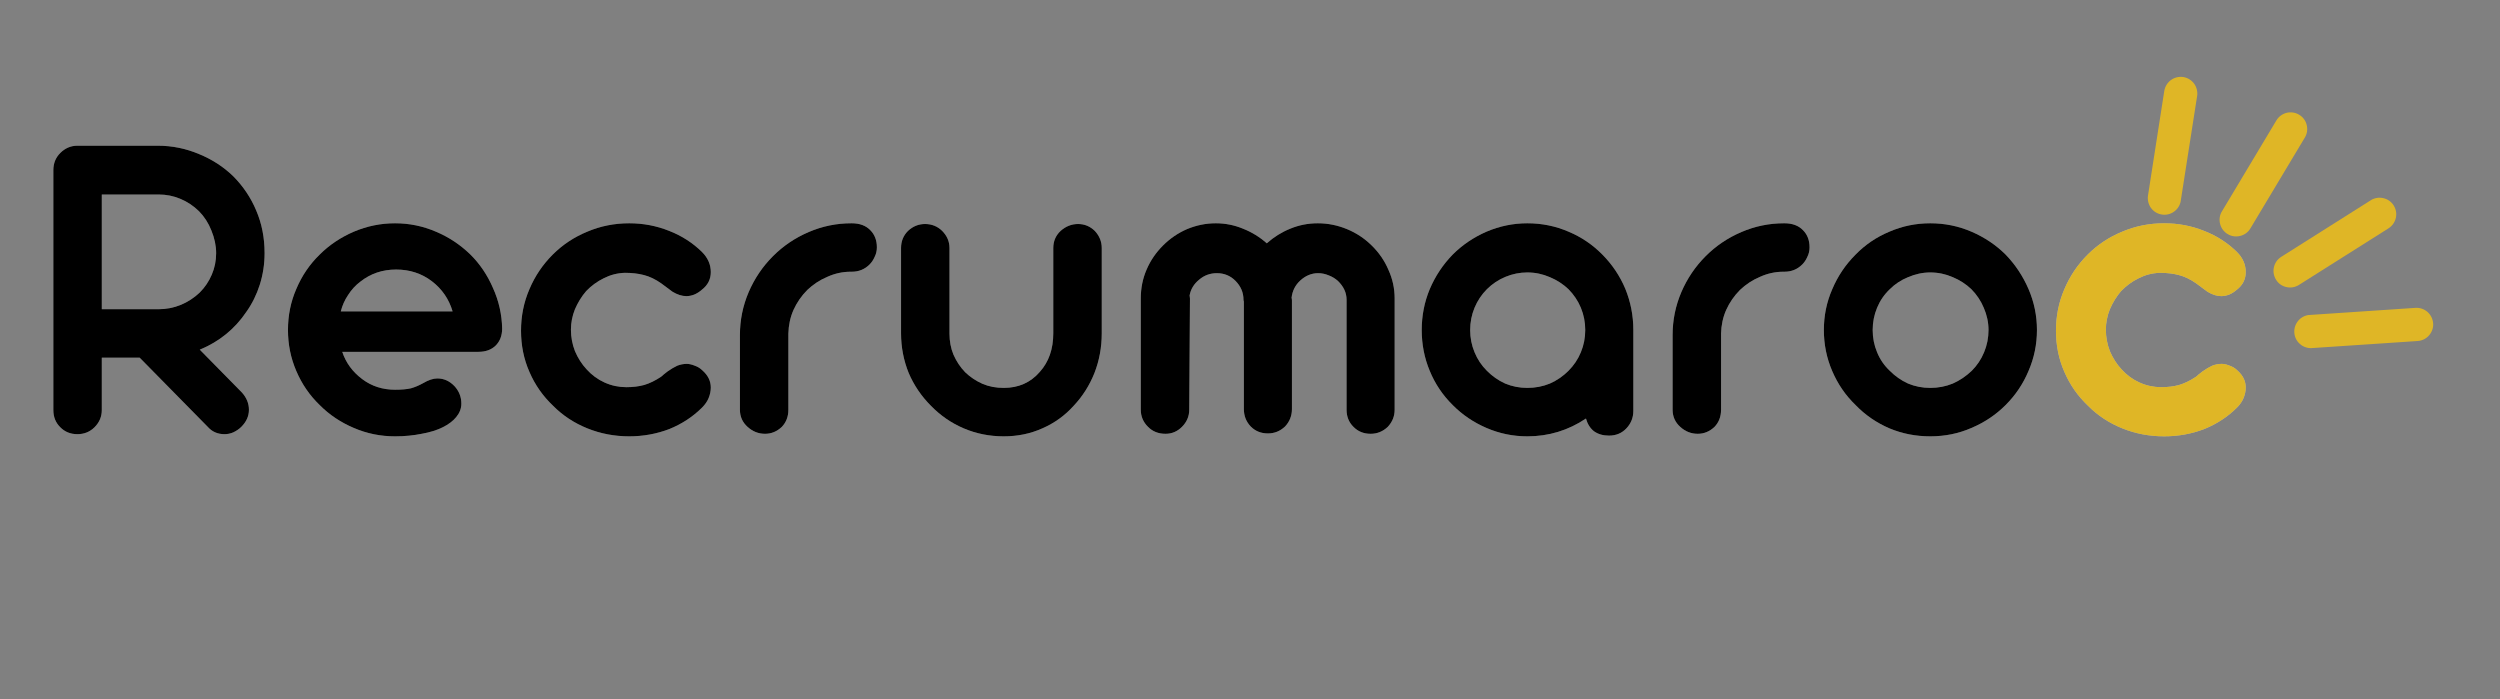 <svg xmlns="http://www.w3.org/2000/svg" xmlns:xlink="http://www.w3.org/1999/xlink" width="143" zoomAndPan="magnify" viewBox="0 0 107.25 30" height="40" preserveAspectRatio="xMidYMid meet" version="1.0"><rect x="0" y="0" width="107.25" height="30" fill="#808080" stroke="none"/><defs><g/><clipPath id="41c2f65d23"><path d="M 92 3 L 95 3 L 95 10 L 92 10 Z M 92 3 " clip-rule="nonzero"/></clipPath><clipPath id="59facee242"><path d="M 94.367 3.414 L 93.445 9.316 L 92.039 9.098 L 92.957 3.195 Z M 94.367 3.414 " clip-rule="nonzero"/></clipPath><clipPath id="4b584c40a6"><path d="M 94.258 4.121 L 93.559 8.609 C 93.527 8.797 93.426 8.965 93.273 9.074 C 93.121 9.188 92.93 9.234 92.742 9.203 C 92.555 9.176 92.391 9.074 92.277 8.922 C 92.168 8.766 92.121 8.578 92.148 8.391 L 92.848 3.898 C 92.879 3.715 92.98 3.547 93.133 3.434 C 93.285 3.324 93.477 3.277 93.664 3.305 C 93.852 3.336 94.016 3.438 94.129 3.59 C 94.238 3.742 94.285 3.934 94.258 4.121 Z M 94.258 4.121 " clip-rule="nonzero"/></clipPath><clipPath id="b911df8a84"><path d="M 95 4 L 99 4 L 99 11 L 95 11 Z M 95 4 " clip-rule="nonzero"/></clipPath><clipPath id="f224d320d6"><path d="M 99.246 5.289 L 96.176 10.414 L 94.953 9.68 L 98.023 4.555 Z M 99.246 5.289 " clip-rule="nonzero"/></clipPath><clipPath id="3ac45f184d"><path d="M 98.879 5.898 L 96.543 9.797 C 96.445 9.961 96.289 10.078 96.105 10.121 C 95.922 10.168 95.73 10.141 95.566 10.043 C 95.402 9.945 95.289 9.789 95.242 9.605 C 95.195 9.422 95.223 9.227 95.32 9.066 L 97.656 5.168 C 97.754 5.004 97.91 4.887 98.094 4.84 C 98.277 4.797 98.473 4.824 98.633 4.922 C 98.797 5.02 98.914 5.176 98.957 5.359 C 99.004 5.543 98.977 5.738 98.879 5.898 Z M 98.879 5.898 " clip-rule="nonzero"/></clipPath><clipPath id="3fdc5246f1"><path d="M 97 8 L 103 8 L 103 13 L 97 13 Z M 97 8 " clip-rule="nonzero"/></clipPath><clipPath id="0c8656b1d8"><path d="M 103.07 9.414 L 98.02 12.609 L 97.258 11.402 L 102.309 8.211 Z M 103.07 9.414 " clip-rule="nonzero"/></clipPath><clipPath id="c4df31a547"><path d="M 102.465 9.797 L 98.625 12.223 C 98.465 12.324 98.273 12.359 98.09 12.316 C 97.902 12.277 97.742 12.164 97.645 12.004 C 97.543 11.844 97.508 11.648 97.551 11.465 C 97.59 11.281 97.703 11.121 97.863 11.02 L 101.703 8.59 C 101.863 8.492 102.059 8.457 102.242 8.5 C 102.426 8.539 102.586 8.652 102.688 8.812 C 102.789 8.973 102.824 9.164 102.781 9.352 C 102.738 9.535 102.625 9.695 102.465 9.797 Z M 102.465 9.797 " clip-rule="nonzero"/></clipPath><clipPath id="1e7fe0b312"><path d="M 98 13 L 105 13 L 105 15 L 98 15 Z M 98 13 " clip-rule="nonzero"/></clipPath><clipPath id="b71bdcd77a"><path d="M 104.43 14.582 L 98.469 14.98 L 98.375 13.559 L 104.332 13.16 Z M 104.43 14.582 " clip-rule="nonzero"/></clipPath><clipPath id="9495086ccd"><path d="M 103.719 14.629 L 99.184 14.934 C 98.996 14.945 98.809 14.883 98.668 14.758 C 98.523 14.633 98.438 14.457 98.426 14.27 C 98.414 14.078 98.477 13.895 98.602 13.75 C 98.723 13.609 98.898 13.523 99.09 13.508 L 103.621 13.207 C 103.812 13.195 103.996 13.258 104.141 13.383 C 104.281 13.508 104.367 13.684 104.383 13.871 C 104.395 14.059 104.332 14.246 104.207 14.387 C 104.082 14.531 103.906 14.617 103.719 14.629 Z M 103.719 14.629 " clip-rule="nonzero"/></clipPath></defs><g fill="#ffffff" fill-opacity="0.4"><g transform="translate(1.117, 18.61)"><g><path d="M 2.203 0.016 C 1.91 0.016 1.664 -0.082 1.469 -0.281 C 1.27 -0.477 1.172 -0.723 1.172 -1.016 L 1.172 -11.312 C 1.172 -11.602 1.27 -11.848 1.469 -12.047 C 1.676 -12.254 1.922 -12.359 2.203 -12.359 L 5.656 -12.359 C 6.27 -12.359 6.859 -12.238 7.422 -12 C 7.984 -11.77 8.473 -11.453 8.891 -11.047 C 9.316 -10.617 9.645 -10.129 9.875 -9.578 C 10.113 -9.023 10.234 -8.414 10.234 -7.75 C 10.234 -7.281 10.164 -6.832 10.031 -6.406 C 9.895 -5.977 9.703 -5.586 9.453 -5.234 C 8.953 -4.492 8.285 -3.953 7.453 -3.609 L 9.266 -1.766 C 9.461 -1.547 9.562 -1.301 9.562 -1.031 C 9.562 -0.758 9.453 -0.516 9.234 -0.297 C 9.141 -0.203 9.023 -0.125 8.891 -0.062 C 8.766 -0.008 8.641 0.016 8.516 0.016 C 8.223 0.016 7.984 -0.086 7.797 -0.297 L 4.875 -3.266 L 3.25 -3.266 L 3.25 -1.016 C 3.25 -0.734 3.145 -0.488 2.938 -0.281 C 2.738 -0.082 2.492 0.016 2.203 0.016 Z M 3.25 -5.344 L 5.672 -5.344 C 6.016 -5.344 6.336 -5.406 6.641 -5.531 C 6.941 -5.656 7.211 -5.832 7.453 -6.062 C 7.672 -6.281 7.844 -6.535 7.969 -6.828 C 8.094 -7.117 8.156 -7.426 8.156 -7.75 C 8.156 -8.07 8.086 -8.395 7.953 -8.719 C 7.828 -9.039 7.648 -9.316 7.422 -9.547 C 7.191 -9.773 6.926 -9.953 6.625 -10.078 C 6.332 -10.203 6.02 -10.266 5.688 -10.266 L 3.25 -10.266 Z M 3.25 -5.344 "/></g></g></g><g fill="#ffffff" fill-opacity="0.4"><g transform="translate(11.948, 18.61)"><g><path d="M 5 0.109 C 4.383 0.109 3.797 -0.008 3.234 -0.25 C 2.672 -0.488 2.18 -0.816 1.766 -1.234 C 1.336 -1.648 1.004 -2.133 0.766 -2.688 C 0.523 -3.25 0.406 -3.836 0.406 -4.453 C 0.406 -5.078 0.523 -5.664 0.766 -6.219 C 1.004 -6.781 1.336 -7.27 1.766 -7.688 C 2.18 -8.102 2.672 -8.43 3.234 -8.672 C 3.797 -8.91 4.383 -9.031 5 -9.031 C 5.613 -9.031 6.195 -8.91 6.75 -8.672 C 7.301 -8.441 7.789 -8.117 8.219 -7.703 C 8.633 -7.297 8.961 -6.812 9.203 -6.25 C 9.453 -5.695 9.582 -5.117 9.594 -4.516 C 9.594 -4.211 9.5 -3.969 9.312 -3.781 C 9.125 -3.602 8.879 -3.516 8.578 -3.516 L 2.734 -3.516 C 2.891 -3.047 3.176 -2.656 3.594 -2.344 C 4 -2.039 4.469 -1.891 5 -1.891 C 5.281 -1.891 5.508 -1.91 5.688 -1.953 C 5.863 -2.004 6.035 -2.078 6.203 -2.172 C 6.43 -2.305 6.633 -2.375 6.812 -2.375 C 7.094 -2.375 7.336 -2.266 7.547 -2.047 C 7.742 -1.836 7.844 -1.586 7.844 -1.297 C 7.844 -1.086 7.77 -0.895 7.625 -0.719 C 7.488 -0.551 7.297 -0.406 7.047 -0.281 C 6.797 -0.156 6.492 -0.062 6.141 0 C 5.797 0.07 5.414 0.109 5 0.109 Z M 2.672 -5.25 L 7.469 -5.25 C 7.312 -5.781 7.016 -6.211 6.578 -6.547 C 6.141 -6.879 5.629 -7.047 5.047 -7.047 C 4.461 -7.047 3.953 -6.875 3.516 -6.531 C 3.305 -6.375 3.129 -6.18 2.984 -5.953 C 2.836 -5.734 2.734 -5.5 2.672 -5.25 Z M 2.672 -5.25 "/></g></g></g><g fill="#ffffff" fill-opacity="0.4"><g transform="translate(21.946, 18.61)"><g><path d="M 5.047 0.109 C 4.422 0.109 3.82 -0.004 3.25 -0.234 C 2.688 -0.461 2.195 -0.785 1.781 -1.203 C 1.344 -1.617 1.004 -2.102 0.766 -2.656 C 0.523 -3.207 0.406 -3.797 0.406 -4.422 C 0.406 -5.047 0.523 -5.641 0.766 -6.203 C 1.004 -6.766 1.336 -7.258 1.766 -7.688 C 2.191 -8.113 2.688 -8.441 3.25 -8.672 C 3.812 -8.91 4.41 -9.031 5.047 -9.031 C 5.648 -9.031 6.223 -8.922 6.766 -8.703 C 7.305 -8.492 7.773 -8.191 8.172 -7.797 C 8.422 -7.547 8.547 -7.258 8.547 -6.938 C 8.547 -6.633 8.422 -6.383 8.172 -6.188 C 8.066 -6.094 7.953 -6.02 7.828 -5.969 C 7.711 -5.926 7.602 -5.906 7.5 -5.906 C 7.312 -5.906 7.113 -5.969 6.906 -6.094 C 6.82 -6.156 6.66 -6.273 6.422 -6.453 C 6.172 -6.629 5.922 -6.75 5.672 -6.812 C 5.43 -6.875 5.16 -6.906 4.859 -6.906 C 4.535 -6.895 4.234 -6.816 3.953 -6.672 C 3.672 -6.535 3.422 -6.352 3.203 -6.125 C 3.004 -5.895 2.844 -5.633 2.719 -5.344 C 2.602 -5.051 2.547 -4.758 2.547 -4.469 C 2.547 -4.156 2.602 -3.848 2.719 -3.547 C 2.844 -3.254 3.008 -2.992 3.219 -2.766 C 3.438 -2.523 3.691 -2.336 3.984 -2.203 C 4.285 -2.066 4.598 -2 4.922 -2 C 5.203 -2 5.457 -2.031 5.688 -2.094 C 5.926 -2.164 6.172 -2.285 6.422 -2.453 C 6.461 -2.492 6.551 -2.566 6.688 -2.672 C 6.832 -2.773 6.973 -2.859 7.109 -2.922 C 7.242 -2.973 7.379 -3 7.516 -3 C 7.617 -3 7.734 -2.973 7.859 -2.922 C 7.984 -2.879 8.094 -2.812 8.188 -2.719 C 8.426 -2.508 8.547 -2.266 8.547 -1.984 C 8.547 -1.836 8.516 -1.688 8.453 -1.531 C 8.391 -1.383 8.297 -1.25 8.172 -1.125 C 7.773 -0.727 7.305 -0.422 6.766 -0.203 C 6.223 0.004 5.648 0.109 5.047 0.109 Z M 5.047 0.109 "/></g></g></g><g fill="#ffffff" fill-opacity="0.4"><g transform="translate(30.915, 18.61)"><g><path d="M 1.906 0 C 1.625 0 1.375 -0.098 1.156 -0.297 C 0.938 -0.492 0.828 -0.738 0.828 -1.031 L 0.828 -4.234 C 0.828 -4.879 0.953 -5.492 1.203 -6.078 C 1.453 -6.66 1.801 -7.176 2.25 -7.625 C 2.688 -8.062 3.195 -8.406 3.781 -8.656 C 4.363 -8.906 4.973 -9.031 5.609 -9.031 L 5.625 -9.031 C 5.969 -9.031 6.234 -8.93 6.422 -8.734 C 6.609 -8.547 6.703 -8.301 6.703 -8 C 6.703 -7.852 6.672 -7.719 6.609 -7.594 C 6.555 -7.469 6.484 -7.359 6.391 -7.266 C 6.18 -7.055 5.926 -6.953 5.625 -6.953 L 5.578 -6.953 C 5.234 -6.953 4.898 -6.879 4.578 -6.734 C 4.254 -6.598 3.969 -6.41 3.719 -6.172 C 3.469 -5.922 3.27 -5.633 3.125 -5.312 C 2.988 -5 2.914 -4.66 2.906 -4.297 L 2.906 -1.031 C 2.906 -0.738 2.812 -0.492 2.625 -0.297 C 2.414 -0.098 2.176 0 1.906 0 Z M 1.906 0 "/></g></g></g><g fill="#ffffff" fill-opacity="0.4"><g transform="translate(37.827, 18.61)"><g><path d="M 5.234 0.109 C 4.629 0.109 4.055 -0.004 3.516 -0.234 C 2.984 -0.461 2.516 -0.785 2.109 -1.203 C 1.703 -1.609 1.383 -2.078 1.156 -2.609 C 0.938 -3.148 0.828 -3.719 0.828 -4.312 L 0.828 -7.969 C 0.828 -8.258 0.926 -8.504 1.125 -8.703 C 1.332 -8.898 1.578 -9 1.859 -9 C 2.148 -9 2.395 -8.898 2.594 -8.703 C 2.801 -8.492 2.906 -8.25 2.906 -7.969 L 2.906 -4.297 C 2.906 -3.973 2.961 -3.672 3.078 -3.391 C 3.203 -3.109 3.367 -2.859 3.578 -2.641 C 3.797 -2.43 4.047 -2.266 4.328 -2.141 C 4.609 -2.023 4.91 -1.969 5.234 -1.969 C 5.867 -1.969 6.383 -2.195 6.781 -2.656 C 7.164 -3.082 7.359 -3.633 7.359 -4.312 L 7.359 -7.969 C 7.359 -8.258 7.461 -8.504 7.672 -8.703 C 7.891 -8.898 8.141 -9 8.422 -9 C 8.703 -9 8.941 -8.898 9.141 -8.703 C 9.336 -8.492 9.438 -8.25 9.438 -7.969 L 9.438 -4.312 C 9.438 -3.707 9.332 -3.141 9.125 -2.609 C 8.914 -2.078 8.617 -1.609 8.234 -1.203 C 7.859 -0.785 7.41 -0.461 6.891 -0.234 C 6.379 -0.004 5.828 0.109 5.234 0.109 Z M 5.234 0.109 "/></g></g></g><g fill="#ffffff" fill-opacity="0.4"><g transform="translate(48.096, 18.61)"><g><path d="M 1.906 0 C 1.602 0 1.352 -0.098 1.156 -0.297 C 0.945 -0.504 0.844 -0.75 0.844 -1.031 L 0.844 -5.812 C 0.844 -6.25 0.926 -6.66 1.094 -7.047 C 1.258 -7.43 1.492 -7.773 1.797 -8.078 C 2.098 -8.379 2.441 -8.613 2.828 -8.781 C 3.223 -8.945 3.633 -9.031 4.062 -9.031 C 4.469 -9.031 4.859 -8.953 5.234 -8.797 C 5.609 -8.648 5.945 -8.441 6.25 -8.172 C 6.551 -8.441 6.883 -8.648 7.25 -8.797 C 7.625 -8.953 8.02 -9.031 8.438 -9.031 C 8.875 -9.031 9.289 -8.945 9.688 -8.781 C 10.094 -8.613 10.445 -8.379 10.75 -8.078 C 11.062 -7.773 11.301 -7.426 11.469 -7.031 C 11.645 -6.645 11.734 -6.238 11.734 -5.812 L 11.734 -1.031 C 11.734 -0.75 11.633 -0.504 11.438 -0.297 C 11.227 -0.098 10.984 0 10.703 0 C 10.41 0 10.164 -0.098 9.969 -0.297 C 9.77 -0.492 9.672 -0.738 9.672 -1.031 L 9.672 -5.75 C 9.672 -6.051 9.547 -6.32 9.297 -6.562 C 9.18 -6.664 9.051 -6.742 8.906 -6.797 C 8.758 -6.859 8.609 -6.891 8.453 -6.891 C 8.172 -6.891 7.914 -6.785 7.688 -6.578 C 7.469 -6.379 7.344 -6.129 7.312 -5.828 C 7.32 -5.816 7.328 -5.781 7.328 -5.719 L 7.328 -1.062 C 7.328 -0.77 7.227 -0.52 7.031 -0.312 C 6.82 -0.113 6.578 -0.016 6.297 -0.016 C 6.004 -0.016 5.758 -0.113 5.562 -0.312 C 5.363 -0.52 5.266 -0.77 5.266 -1.062 L 5.266 -5.672 L 5.25 -5.734 L 5.25 -5.75 C 5.25 -6.062 5.133 -6.332 4.906 -6.562 C 4.688 -6.781 4.422 -6.891 4.109 -6.891 C 3.816 -6.891 3.562 -6.797 3.344 -6.609 C 3.125 -6.43 2.988 -6.207 2.938 -5.938 C 2.945 -5.883 2.953 -5.844 2.953 -5.812 C 2.953 -5.789 2.953 -5.773 2.953 -5.766 L 2.922 -1.031 C 2.922 -0.75 2.816 -0.504 2.609 -0.297 C 2.41 -0.098 2.176 0 1.906 0 Z M 1.906 0 "/></g></g></g><g fill="#ffffff" fill-opacity="0.4"><g transform="translate(60.554, 18.61)"><g><path d="M 4.969 0.109 C 4.363 0.109 3.781 -0.008 3.219 -0.25 C 2.664 -0.488 2.18 -0.816 1.766 -1.234 C 1.336 -1.66 1.008 -2.148 0.781 -2.703 C 0.551 -3.254 0.438 -3.836 0.438 -4.453 C 0.438 -5.066 0.551 -5.648 0.781 -6.203 C 1.02 -6.766 1.348 -7.258 1.766 -7.688 C 2.18 -8.102 2.664 -8.43 3.219 -8.672 C 3.781 -8.91 4.363 -9.031 4.969 -9.031 C 5.594 -9.031 6.18 -8.91 6.734 -8.672 C 7.285 -8.441 7.77 -8.113 8.188 -7.688 C 8.613 -7.258 8.941 -6.77 9.172 -6.219 C 9.398 -5.664 9.516 -5.078 9.516 -4.453 L 9.516 -0.984 C 9.516 -0.691 9.414 -0.441 9.219 -0.234 C 9.02 -0.023 8.77 0.078 8.469 0.078 C 8.219 0.078 8.004 0.016 7.828 -0.109 C 7.66 -0.242 7.547 -0.426 7.484 -0.656 C 6.723 -0.145 5.883 0.109 4.969 0.109 Z M 4.969 -1.969 C 5.312 -1.969 5.633 -2.031 5.938 -2.156 C 6.238 -2.289 6.504 -2.473 6.734 -2.703 C 6.961 -2.93 7.141 -3.195 7.266 -3.5 C 7.391 -3.801 7.453 -4.117 7.453 -4.453 C 7.453 -4.785 7.391 -5.102 7.266 -5.406 C 7.141 -5.707 6.961 -5.973 6.734 -6.203 C 6.504 -6.422 6.238 -6.594 5.938 -6.719 C 5.633 -6.852 5.312 -6.922 4.969 -6.922 C 4.645 -6.922 4.332 -6.859 4.031 -6.734 C 3.727 -6.609 3.461 -6.43 3.234 -6.203 C 3.004 -5.973 2.828 -5.707 2.703 -5.406 C 2.578 -5.102 2.516 -4.785 2.516 -4.453 C 2.516 -4.117 2.578 -3.801 2.703 -3.5 C 2.828 -3.195 3.004 -2.93 3.234 -2.703 C 3.461 -2.473 3.723 -2.289 4.016 -2.156 C 4.316 -2.031 4.633 -1.969 4.969 -1.969 Z M 4.969 -1.969 "/></g></g></g><g fill="#ffffff" fill-opacity="0.4"><g transform="translate(70.927, 18.61)"><g><path d="M 1.906 0 C 1.625 0 1.375 -0.098 1.156 -0.297 C 0.938 -0.492 0.828 -0.738 0.828 -1.031 L 0.828 -4.234 C 0.828 -4.879 0.953 -5.492 1.203 -6.078 C 1.453 -6.66 1.801 -7.176 2.25 -7.625 C 2.688 -8.062 3.195 -8.406 3.781 -8.656 C 4.363 -8.906 4.973 -9.031 5.609 -9.031 L 5.625 -9.031 C 5.969 -9.031 6.234 -8.93 6.422 -8.734 C 6.609 -8.547 6.703 -8.301 6.703 -8 C 6.703 -7.852 6.672 -7.719 6.609 -7.594 C 6.555 -7.469 6.484 -7.359 6.391 -7.266 C 6.18 -7.055 5.926 -6.953 5.625 -6.953 L 5.578 -6.953 C 5.234 -6.953 4.898 -6.879 4.578 -6.734 C 4.254 -6.598 3.969 -6.41 3.719 -6.172 C 3.469 -5.922 3.27 -5.633 3.125 -5.312 C 2.988 -5 2.914 -4.66 2.906 -4.297 L 2.906 -1.031 C 2.906 -0.738 2.812 -0.492 2.625 -0.297 C 2.414 -0.098 2.176 0 1.906 0 Z M 1.906 0 "/></g></g></g><g fill="#ffffff" fill-opacity="0.4"><g transform="translate(77.838, 18.61)"><g><path d="M 4.969 0.109 C 4.352 0.109 3.77 -0.004 3.219 -0.234 C 2.664 -0.473 2.18 -0.805 1.766 -1.234 C 1.336 -1.648 1.004 -2.133 0.766 -2.688 C 0.523 -3.25 0.406 -3.836 0.406 -4.453 C 0.406 -5.066 0.523 -5.648 0.766 -6.203 C 1.004 -6.766 1.336 -7.258 1.766 -7.688 C 2.18 -8.113 2.664 -8.441 3.219 -8.672 C 3.77 -8.91 4.352 -9.031 4.969 -9.031 C 5.594 -9.031 6.18 -8.91 6.734 -8.672 C 7.297 -8.43 7.785 -8.102 8.203 -7.688 C 8.617 -7.258 8.945 -6.766 9.188 -6.203 C 9.426 -5.648 9.547 -5.066 9.547 -4.453 C 9.547 -3.836 9.426 -3.254 9.188 -2.703 C 8.957 -2.148 8.629 -1.66 8.203 -1.234 C 7.785 -0.816 7.297 -0.488 6.734 -0.25 C 6.18 -0.008 5.594 0.109 4.969 0.109 Z M 4.969 -1.969 C 5.312 -1.969 5.633 -2.031 5.938 -2.156 C 6.238 -2.289 6.508 -2.473 6.75 -2.703 C 6.977 -2.93 7.156 -3.195 7.281 -3.5 C 7.406 -3.801 7.469 -4.117 7.469 -4.453 C 7.469 -4.785 7.398 -5.102 7.266 -5.406 C 7.141 -5.707 6.961 -5.973 6.734 -6.203 C 6.504 -6.422 6.238 -6.594 5.938 -6.719 C 5.633 -6.852 5.312 -6.922 4.969 -6.922 C 4.645 -6.922 4.328 -6.852 4.016 -6.719 C 3.711 -6.594 3.453 -6.422 3.234 -6.203 C 2.992 -5.973 2.812 -5.707 2.688 -5.406 C 2.562 -5.102 2.5 -4.785 2.5 -4.453 C 2.5 -4.117 2.562 -3.801 2.688 -3.5 C 2.812 -3.195 2.992 -2.93 3.234 -2.703 C 3.461 -2.473 3.723 -2.289 4.016 -2.156 C 4.316 -2.031 4.633 -1.969 4.969 -1.969 Z M 4.969 -1.969 "/></g></g></g><g fill="#000000" fill-opacity="1"><g transform="translate(1.117, 18.61)"><g><path d="M 2.203 0.016 C 1.91 0.016 1.664 -0.082 1.469 -0.281 C 1.27 -0.477 1.172 -0.723 1.172 -1.016 L 1.172 -11.312 C 1.172 -11.602 1.27 -11.848 1.469 -12.047 C 1.676 -12.254 1.922 -12.359 2.203 -12.359 L 5.656 -12.359 C 6.27 -12.359 6.859 -12.238 7.422 -12 C 7.984 -11.77 8.473 -11.453 8.891 -11.047 C 9.316 -10.617 9.645 -10.129 9.875 -9.578 C 10.113 -9.023 10.234 -8.414 10.234 -7.75 C 10.234 -7.281 10.164 -6.832 10.031 -6.406 C 9.895 -5.977 9.703 -5.586 9.453 -5.234 C 8.953 -4.492 8.285 -3.953 7.453 -3.609 L 9.266 -1.766 C 9.461 -1.547 9.562 -1.301 9.562 -1.031 C 9.562 -0.758 9.453 -0.516 9.234 -0.297 C 9.141 -0.203 9.023 -0.125 8.891 -0.062 C 8.766 -0.008 8.641 0.016 8.516 0.016 C 8.223 0.016 7.984 -0.086 7.797 -0.297 L 4.875 -3.266 L 3.25 -3.266 L 3.25 -1.016 C 3.25 -0.734 3.145 -0.488 2.938 -0.281 C 2.738 -0.082 2.492 0.016 2.203 0.016 Z M 3.25 -5.344 L 5.672 -5.344 C 6.016 -5.344 6.336 -5.406 6.641 -5.531 C 6.941 -5.656 7.211 -5.832 7.453 -6.062 C 7.672 -6.281 7.844 -6.535 7.969 -6.828 C 8.094 -7.117 8.156 -7.426 8.156 -7.75 C 8.156 -8.07 8.086 -8.395 7.953 -8.719 C 7.828 -9.039 7.648 -9.316 7.422 -9.547 C 7.191 -9.773 6.926 -9.953 6.625 -10.078 C 6.332 -10.203 6.02 -10.266 5.688 -10.266 L 3.25 -10.266 Z M 3.25 -5.344 "/></g></g></g><g fill="#000000" fill-opacity="1"><g transform="translate(11.948, 18.61)"><g><path d="M 5 0.109 C 4.383 0.109 3.797 -0.008 3.234 -0.25 C 2.672 -0.488 2.18 -0.816 1.766 -1.234 C 1.336 -1.648 1.004 -2.133 0.766 -2.688 C 0.523 -3.25 0.406 -3.836 0.406 -4.453 C 0.406 -5.078 0.523 -5.664 0.766 -6.219 C 1.004 -6.781 1.336 -7.27 1.766 -7.688 C 2.18 -8.102 2.672 -8.43 3.234 -8.672 C 3.797 -8.91 4.383 -9.031 5 -9.031 C 5.613 -9.031 6.195 -8.91 6.75 -8.672 C 7.301 -8.441 7.789 -8.117 8.219 -7.703 C 8.633 -7.297 8.961 -6.812 9.203 -6.25 C 9.453 -5.695 9.582 -5.117 9.594 -4.516 C 9.594 -4.211 9.5 -3.969 9.312 -3.781 C 9.125 -3.602 8.879 -3.516 8.578 -3.516 L 2.734 -3.516 C 2.891 -3.047 3.176 -2.656 3.594 -2.344 C 4 -2.039 4.469 -1.891 5 -1.891 C 5.281 -1.891 5.508 -1.91 5.688 -1.953 C 5.863 -2.004 6.035 -2.078 6.203 -2.172 C 6.43 -2.305 6.633 -2.375 6.812 -2.375 C 7.094 -2.375 7.336 -2.266 7.547 -2.047 C 7.742 -1.836 7.844 -1.586 7.844 -1.297 C 7.844 -1.086 7.77 -0.895 7.625 -0.719 C 7.488 -0.551 7.297 -0.406 7.047 -0.281 C 6.797 -0.156 6.492 -0.062 6.141 0 C 5.797 0.07 5.414 0.109 5 0.109 Z M 2.672 -5.25 L 7.469 -5.25 C 7.312 -5.781 7.016 -6.211 6.578 -6.547 C 6.141 -6.879 5.629 -7.047 5.047 -7.047 C 4.461 -7.047 3.953 -6.875 3.516 -6.531 C 3.305 -6.375 3.129 -6.18 2.984 -5.953 C 2.836 -5.734 2.734 -5.5 2.672 -5.25 Z M 2.672 -5.25 "/></g></g></g><g fill="#000000" fill-opacity="1"><g transform="translate(21.946, 18.61)"><g><path d="M 5.047 0.109 C 4.422 0.109 3.82 -0.004 3.25 -0.234 C 2.688 -0.461 2.195 -0.785 1.781 -1.203 C 1.344 -1.617 1.004 -2.102 0.766 -2.656 C 0.523 -3.207 0.406 -3.797 0.406 -4.422 C 0.406 -5.047 0.523 -5.641 0.766 -6.203 C 1.004 -6.766 1.336 -7.258 1.766 -7.688 C 2.191 -8.113 2.688 -8.441 3.25 -8.672 C 3.812 -8.91 4.41 -9.031 5.047 -9.031 C 5.648 -9.031 6.223 -8.922 6.766 -8.703 C 7.305 -8.492 7.773 -8.191 8.172 -7.797 C 8.422 -7.547 8.547 -7.258 8.547 -6.938 C 8.547 -6.633 8.422 -6.383 8.172 -6.188 C 8.066 -6.094 7.953 -6.02 7.828 -5.969 C 7.711 -5.926 7.602 -5.906 7.5 -5.906 C 7.312 -5.906 7.113 -5.969 6.906 -6.094 C 6.82 -6.156 6.66 -6.273 6.422 -6.453 C 6.172 -6.629 5.922 -6.75 5.672 -6.812 C 5.43 -6.875 5.16 -6.906 4.859 -6.906 C 4.535 -6.895 4.234 -6.816 3.953 -6.672 C 3.672 -6.535 3.422 -6.352 3.203 -6.125 C 3.004 -5.895 2.844 -5.633 2.719 -5.344 C 2.602 -5.051 2.547 -4.758 2.547 -4.469 C 2.547 -4.156 2.602 -3.848 2.719 -3.547 C 2.844 -3.254 3.008 -2.992 3.219 -2.766 C 3.438 -2.523 3.691 -2.336 3.984 -2.203 C 4.285 -2.066 4.598 -2 4.922 -2 C 5.203 -2 5.457 -2.031 5.688 -2.094 C 5.926 -2.164 6.172 -2.285 6.422 -2.453 C 6.461 -2.492 6.551 -2.566 6.688 -2.672 C 6.832 -2.773 6.973 -2.859 7.109 -2.922 C 7.242 -2.973 7.379 -3 7.516 -3 C 7.617 -3 7.734 -2.973 7.859 -2.922 C 7.984 -2.879 8.094 -2.812 8.188 -2.719 C 8.426 -2.508 8.547 -2.266 8.547 -1.984 C 8.547 -1.836 8.516 -1.688 8.453 -1.531 C 8.391 -1.383 8.297 -1.25 8.172 -1.125 C 7.773 -0.727 7.305 -0.422 6.766 -0.203 C 6.223 0.004 5.648 0.109 5.047 0.109 Z M 5.047 0.109 "/></g></g></g><g fill="#000000" fill-opacity="1"><g transform="translate(30.915, 18.61)"><g><path d="M 1.906 0 C 1.625 0 1.375 -0.098 1.156 -0.297 C 0.938 -0.492 0.828 -0.738 0.828 -1.031 L 0.828 -4.234 C 0.828 -4.879 0.953 -5.492 1.203 -6.078 C 1.453 -6.66 1.801 -7.176 2.25 -7.625 C 2.688 -8.062 3.195 -8.406 3.781 -8.656 C 4.363 -8.906 4.973 -9.031 5.609 -9.031 L 5.625 -9.031 C 5.969 -9.031 6.234 -8.93 6.422 -8.734 C 6.609 -8.547 6.703 -8.301 6.703 -8 C 6.703 -7.852 6.672 -7.719 6.609 -7.594 C 6.555 -7.469 6.484 -7.359 6.391 -7.266 C 6.18 -7.055 5.926 -6.953 5.625 -6.953 L 5.578 -6.953 C 5.234 -6.953 4.898 -6.879 4.578 -6.734 C 4.254 -6.598 3.969 -6.41 3.719 -6.172 C 3.469 -5.922 3.27 -5.633 3.125 -5.312 C 2.988 -5 2.914 -4.66 2.906 -4.297 L 2.906 -1.031 C 2.906 -0.738 2.812 -0.492 2.625 -0.297 C 2.414 -0.098 2.176 0 1.906 0 Z M 1.906 0 "/></g></g></g><g fill="#000000" fill-opacity="1"><g transform="translate(37.827, 18.61)"><g><path d="M 5.234 0.109 C 4.629 0.109 4.055 -0.004 3.516 -0.234 C 2.984 -0.461 2.516 -0.785 2.109 -1.203 C 1.703 -1.609 1.383 -2.078 1.156 -2.609 C 0.938 -3.148 0.828 -3.719 0.828 -4.312 L 0.828 -7.969 C 0.828 -8.258 0.926 -8.504 1.125 -8.703 C 1.332 -8.898 1.578 -9 1.859 -9 C 2.148 -9 2.395 -8.898 2.594 -8.703 C 2.801 -8.492 2.906 -8.25 2.906 -7.969 L 2.906 -4.297 C 2.906 -3.973 2.961 -3.672 3.078 -3.391 C 3.203 -3.109 3.367 -2.859 3.578 -2.641 C 3.797 -2.43 4.047 -2.266 4.328 -2.141 C 4.609 -2.023 4.91 -1.969 5.234 -1.969 C 5.867 -1.969 6.383 -2.195 6.781 -2.656 C 7.164 -3.082 7.359 -3.633 7.359 -4.312 L 7.359 -7.969 C 7.359 -8.258 7.461 -8.504 7.672 -8.703 C 7.891 -8.898 8.141 -9 8.422 -9 C 8.703 -9 8.941 -8.898 9.141 -8.703 C 9.336 -8.492 9.438 -8.25 9.438 -7.969 L 9.438 -4.312 C 9.438 -3.707 9.332 -3.141 9.125 -2.609 C 8.914 -2.078 8.617 -1.609 8.234 -1.203 C 7.859 -0.785 7.41 -0.461 6.891 -0.234 C 6.379 -0.004 5.828 0.109 5.234 0.109 Z M 5.234 0.109 "/></g></g></g><g fill="#000000" fill-opacity="1"><g transform="translate(48.096, 18.61)"><g><path d="M 1.906 0 C 1.602 0 1.352 -0.098 1.156 -0.297 C 0.945 -0.504 0.844 -0.75 0.844 -1.031 L 0.844 -5.812 C 0.844 -6.25 0.926 -6.66 1.094 -7.047 C 1.258 -7.43 1.492 -7.773 1.797 -8.078 C 2.098 -8.379 2.441 -8.613 2.828 -8.781 C 3.223 -8.945 3.633 -9.031 4.062 -9.031 C 4.469 -9.031 4.859 -8.953 5.234 -8.797 C 5.609 -8.648 5.945 -8.441 6.25 -8.172 C 6.551 -8.441 6.883 -8.648 7.25 -8.797 C 7.625 -8.953 8.02 -9.031 8.438 -9.031 C 8.875 -9.031 9.289 -8.945 9.688 -8.781 C 10.094 -8.613 10.445 -8.379 10.75 -8.078 C 11.062 -7.773 11.301 -7.426 11.469 -7.031 C 11.645 -6.645 11.734 -6.238 11.734 -5.812 L 11.734 -1.031 C 11.734 -0.75 11.633 -0.504 11.438 -0.297 C 11.227 -0.098 10.984 0 10.703 0 C 10.41 0 10.164 -0.098 9.969 -0.297 C 9.77 -0.492 9.672 -0.738 9.672 -1.031 L 9.672 -5.75 C 9.672 -6.051 9.547 -6.32 9.297 -6.562 C 9.18 -6.664 9.051 -6.742 8.906 -6.797 C 8.758 -6.859 8.609 -6.891 8.453 -6.891 C 8.172 -6.891 7.914 -6.785 7.688 -6.578 C 7.469 -6.379 7.344 -6.129 7.312 -5.828 C 7.32 -5.816 7.328 -5.781 7.328 -5.719 L 7.328 -1.062 C 7.328 -0.77 7.227 -0.52 7.031 -0.312 C 6.82 -0.113 6.578 -0.016 6.297 -0.016 C 6.004 -0.016 5.758 -0.113 5.562 -0.312 C 5.363 -0.52 5.266 -0.77 5.266 -1.062 L 5.266 -5.672 L 5.25 -5.734 L 5.25 -5.75 C 5.25 -6.062 5.133 -6.332 4.906 -6.562 C 4.688 -6.781 4.422 -6.891 4.109 -6.891 C 3.816 -6.891 3.562 -6.797 3.344 -6.609 C 3.125 -6.43 2.988 -6.207 2.938 -5.938 C 2.945 -5.883 2.953 -5.844 2.953 -5.812 C 2.953 -5.789 2.953 -5.773 2.953 -5.766 L 2.922 -1.031 C 2.922 -0.75 2.816 -0.504 2.609 -0.297 C 2.41 -0.098 2.176 0 1.906 0 Z M 1.906 0 "/></g></g></g><g fill="#000000" fill-opacity="1"><g transform="translate(60.554, 18.61)"><g><path d="M 4.969 0.109 C 4.363 0.109 3.781 -0.008 3.219 -0.25 C 2.664 -0.488 2.18 -0.816 1.766 -1.234 C 1.336 -1.66 1.008 -2.148 0.781 -2.703 C 0.551 -3.254 0.438 -3.836 0.438 -4.453 C 0.438 -5.066 0.551 -5.648 0.781 -6.203 C 1.02 -6.766 1.348 -7.258 1.766 -7.688 C 2.18 -8.102 2.664 -8.43 3.219 -8.672 C 3.781 -8.91 4.363 -9.031 4.969 -9.031 C 5.594 -9.031 6.18 -8.91 6.734 -8.672 C 7.285 -8.441 7.77 -8.113 8.188 -7.688 C 8.613 -7.258 8.941 -6.77 9.172 -6.219 C 9.398 -5.664 9.516 -5.078 9.516 -4.453 L 9.516 -0.984 C 9.516 -0.691 9.414 -0.441 9.219 -0.234 C 9.02 -0.023 8.77 0.078 8.469 0.078 C 8.219 0.078 8.004 0.016 7.828 -0.109 C 7.66 -0.242 7.547 -0.426 7.484 -0.656 C 6.723 -0.145 5.883 0.109 4.969 0.109 Z M 4.969 -1.969 C 5.312 -1.969 5.633 -2.031 5.938 -2.156 C 6.238 -2.289 6.504 -2.473 6.734 -2.703 C 6.961 -2.93 7.141 -3.195 7.266 -3.5 C 7.391 -3.801 7.453 -4.117 7.453 -4.453 C 7.453 -4.785 7.391 -5.102 7.266 -5.406 C 7.141 -5.707 6.961 -5.973 6.734 -6.203 C 6.504 -6.422 6.238 -6.594 5.938 -6.719 C 5.633 -6.852 5.312 -6.922 4.969 -6.922 C 4.645 -6.922 4.332 -6.859 4.031 -6.734 C 3.727 -6.609 3.461 -6.43 3.234 -6.203 C 3.004 -5.973 2.828 -5.707 2.703 -5.406 C 2.578 -5.102 2.516 -4.785 2.516 -4.453 C 2.516 -4.117 2.578 -3.801 2.703 -3.5 C 2.828 -3.195 3.004 -2.93 3.234 -2.703 C 3.461 -2.473 3.723 -2.289 4.016 -2.156 C 4.316 -2.031 4.633 -1.969 4.969 -1.969 Z M 4.969 -1.969 "/></g></g></g><g fill="#000000" fill-opacity="1"><g transform="translate(70.927, 18.61)"><g><path d="M 1.906 0 C 1.625 0 1.375 -0.098 1.156 -0.297 C 0.938 -0.492 0.828 -0.738 0.828 -1.031 L 0.828 -4.234 C 0.828 -4.879 0.953 -5.492 1.203 -6.078 C 1.453 -6.66 1.801 -7.176 2.25 -7.625 C 2.688 -8.062 3.195 -8.406 3.781 -8.656 C 4.363 -8.906 4.973 -9.031 5.609 -9.031 L 5.625 -9.031 C 5.969 -9.031 6.234 -8.93 6.422 -8.734 C 6.609 -8.547 6.703 -8.301 6.703 -8 C 6.703 -7.852 6.672 -7.719 6.609 -7.594 C 6.555 -7.469 6.484 -7.359 6.391 -7.266 C 6.18 -7.055 5.926 -6.953 5.625 -6.953 L 5.578 -6.953 C 5.234 -6.953 4.898 -6.879 4.578 -6.734 C 4.254 -6.598 3.969 -6.41 3.719 -6.172 C 3.469 -5.922 3.27 -5.633 3.125 -5.312 C 2.988 -5 2.914 -4.66 2.906 -4.297 L 2.906 -1.031 C 2.906 -0.738 2.812 -0.492 2.625 -0.297 C 2.414 -0.098 2.176 0 1.906 0 Z M 1.906 0 "/></g></g></g><g fill="#000000" fill-opacity="1"><g transform="translate(77.838, 18.61)"><g><path d="M 4.969 0.109 C 4.352 0.109 3.77 -0.004 3.219 -0.234 C 2.664 -0.473 2.18 -0.805 1.766 -1.234 C 1.336 -1.648 1.004 -2.133 0.766 -2.688 C 0.523 -3.25 0.406 -3.836 0.406 -4.453 C 0.406 -5.066 0.523 -5.648 0.766 -6.203 C 1.004 -6.766 1.336 -7.258 1.766 -7.688 C 2.18 -8.113 2.664 -8.441 3.219 -8.672 C 3.77 -8.91 4.352 -9.031 4.969 -9.031 C 5.594 -9.031 6.18 -8.91 6.734 -8.672 C 7.297 -8.43 7.785 -8.102 8.203 -7.688 C 8.617 -7.258 8.945 -6.766 9.188 -6.203 C 9.426 -5.648 9.547 -5.066 9.547 -4.453 C 9.547 -3.836 9.426 -3.254 9.188 -2.703 C 8.957 -2.148 8.629 -1.66 8.203 -1.234 C 7.785 -0.816 7.297 -0.488 6.734 -0.25 C 6.18 -0.008 5.594 0.109 4.969 0.109 Z M 4.969 -1.969 C 5.312 -1.969 5.633 -2.031 5.938 -2.156 C 6.238 -2.289 6.508 -2.473 6.75 -2.703 C 6.977 -2.93 7.156 -3.195 7.281 -3.5 C 7.406 -3.801 7.469 -4.117 7.469 -4.453 C 7.469 -4.785 7.398 -5.102 7.266 -5.406 C 7.141 -5.707 6.961 -5.973 6.734 -6.203 C 6.504 -6.422 6.238 -6.594 5.938 -6.719 C 5.633 -6.852 5.312 -6.922 4.969 -6.922 C 4.645 -6.922 4.328 -6.852 4.016 -6.719 C 3.711 -6.594 3.453 -6.422 3.234 -6.203 C 2.992 -5.973 2.812 -5.707 2.688 -5.406 C 2.562 -5.102 2.5 -4.785 2.5 -4.453 C 2.5 -4.117 2.562 -3.801 2.688 -3.5 C 2.812 -3.195 2.992 -2.93 3.234 -2.703 C 3.461 -2.473 3.723 -2.289 4.016 -2.156 C 4.316 -2.031 4.633 -1.969 4.969 -1.969 Z M 4.969 -1.969 "/></g></g></g><g fill="#ffffff" fill-opacity="0.4"><g transform="translate(87.795, 18.61)"><g><path d="M 5.047 0.109 C 4.422 0.109 3.82 -0.004 3.25 -0.234 C 2.688 -0.461 2.195 -0.785 1.781 -1.203 C 1.344 -1.617 1.004 -2.102 0.766 -2.656 C 0.523 -3.207 0.406 -3.797 0.406 -4.422 C 0.406 -5.047 0.523 -5.641 0.766 -6.203 C 1.004 -6.766 1.336 -7.258 1.766 -7.688 C 2.191 -8.113 2.688 -8.441 3.25 -8.672 C 3.812 -8.91 4.41 -9.031 5.047 -9.031 C 5.648 -9.031 6.223 -8.922 6.766 -8.703 C 7.305 -8.492 7.773 -8.191 8.172 -7.797 C 8.422 -7.547 8.547 -7.258 8.547 -6.938 C 8.547 -6.633 8.422 -6.383 8.172 -6.188 C 8.066 -6.094 7.953 -6.02 7.828 -5.969 C 7.711 -5.926 7.602 -5.906 7.5 -5.906 C 7.312 -5.906 7.113 -5.969 6.906 -6.094 C 6.82 -6.156 6.66 -6.273 6.422 -6.453 C 6.172 -6.629 5.922 -6.75 5.672 -6.812 C 5.43 -6.875 5.16 -6.906 4.859 -6.906 C 4.535 -6.895 4.234 -6.816 3.953 -6.672 C 3.672 -6.535 3.422 -6.352 3.203 -6.125 C 3.004 -5.895 2.844 -5.633 2.719 -5.344 C 2.602 -5.051 2.547 -4.758 2.547 -4.469 C 2.547 -4.156 2.602 -3.848 2.719 -3.547 C 2.844 -3.254 3.008 -2.992 3.219 -2.766 C 3.438 -2.523 3.691 -2.336 3.984 -2.203 C 4.285 -2.066 4.598 -2 4.922 -2 C 5.203 -2 5.457 -2.031 5.688 -2.094 C 5.926 -2.164 6.172 -2.285 6.422 -2.453 C 6.461 -2.492 6.551 -2.566 6.688 -2.672 C 6.832 -2.773 6.973 -2.859 7.109 -2.922 C 7.242 -2.973 7.379 -3 7.516 -3 C 7.617 -3 7.734 -2.973 7.859 -2.922 C 7.984 -2.879 8.094 -2.812 8.188 -2.719 C 8.426 -2.508 8.547 -2.266 8.547 -1.984 C 8.547 -1.836 8.516 -1.688 8.453 -1.531 C 8.391 -1.383 8.297 -1.25 8.172 -1.125 C 7.773 -0.727 7.305 -0.422 6.766 -0.203 C 6.223 0.004 5.648 0.109 5.047 0.109 Z M 5.047 0.109 "/></g></g></g><g fill="#dfb626" fill-opacity="1"><g transform="translate(87.795, 18.61)"><g><path d="M 5.047 0.109 C 4.422 0.109 3.82 -0.004 3.25 -0.234 C 2.688 -0.461 2.195 -0.785 1.781 -1.203 C 1.344 -1.617 1.004 -2.102 0.766 -2.656 C 0.523 -3.207 0.406 -3.797 0.406 -4.422 C 0.406 -5.047 0.523 -5.641 0.766 -6.203 C 1.004 -6.766 1.336 -7.258 1.766 -7.688 C 2.191 -8.113 2.688 -8.441 3.25 -8.672 C 3.812 -8.91 4.41 -9.031 5.047 -9.031 C 5.648 -9.031 6.223 -8.922 6.766 -8.703 C 7.305 -8.492 7.773 -8.191 8.172 -7.797 C 8.422 -7.547 8.547 -7.258 8.547 -6.938 C 8.547 -6.633 8.422 -6.383 8.172 -6.188 C 8.066 -6.094 7.953 -6.02 7.828 -5.969 C 7.711 -5.926 7.602 -5.906 7.5 -5.906 C 7.312 -5.906 7.113 -5.969 6.906 -6.094 C 6.82 -6.156 6.66 -6.273 6.422 -6.453 C 6.172 -6.629 5.922 -6.75 5.672 -6.812 C 5.43 -6.875 5.16 -6.906 4.859 -6.906 C 4.535 -6.895 4.234 -6.816 3.953 -6.672 C 3.672 -6.535 3.422 -6.352 3.203 -6.125 C 3.004 -5.895 2.844 -5.633 2.719 -5.344 C 2.602 -5.051 2.547 -4.758 2.547 -4.469 C 2.547 -4.156 2.602 -3.848 2.719 -3.547 C 2.844 -3.254 3.008 -2.992 3.219 -2.766 C 3.438 -2.523 3.691 -2.336 3.984 -2.203 C 4.285 -2.066 4.598 -2 4.922 -2 C 5.203 -2 5.457 -2.031 5.688 -2.094 C 5.926 -2.164 6.172 -2.285 6.422 -2.453 C 6.461 -2.492 6.551 -2.566 6.688 -2.672 C 6.832 -2.773 6.973 -2.859 7.109 -2.922 C 7.242 -2.973 7.379 -3 7.516 -3 C 7.617 -3 7.734 -2.973 7.859 -2.922 C 7.984 -2.879 8.094 -2.812 8.188 -2.719 C 8.426 -2.508 8.547 -2.266 8.547 -1.984 C 8.547 -1.836 8.516 -1.688 8.453 -1.531 C 8.391 -1.383 8.297 -1.25 8.172 -1.125 C 7.773 -0.727 7.305 -0.422 6.766 -0.203 C 6.223 0.004 5.648 0.109 5.047 0.109 Z M 5.047 0.109 "/></g></g></g><g clip-path="url(#41c2f65d23)"><g clip-path="url(#59facee242)"><g clip-path="url(#4b584c40a6)"><path fill="#dfb626" d="M 94.367 3.414 L 93.449 9.312 L 92.039 9.094 L 92.957 3.195 Z M 94.367 3.414 " fill-opacity="1" fill-rule="nonzero"/></g></g></g><g clip-path="url(#b911df8a84)"><g clip-path="url(#f224d320d6)"><g clip-path="url(#3ac45f184d)"><path fill="#dfb626" d="M 99.246 5.289 L 96.18 10.406 L 94.957 9.676 L 98.023 4.555 Z M 99.246 5.289 " fill-opacity="1" fill-rule="nonzero"/></g></g></g><g clip-path="url(#3fdc5246f1)"><g clip-path="url(#0c8656b1d8)"><g clip-path="url(#c4df31a547)"><path fill="#dfb626" d="M 103.07 9.414 L 98.023 12.605 L 97.262 11.398 L 102.309 8.211 Z M 103.07 9.414 " fill-opacity="1" fill-rule="nonzero"/></g></g></g><g clip-path="url(#1e7fe0b312)"><g clip-path="url(#b71bdcd77a)"><g clip-path="url(#9495086ccd)"><path fill="#dfb626" d="M 104.43 14.582 L 98.473 14.98 L 98.379 13.559 L 104.332 13.16 Z M 104.43 14.582 " fill-opacity="1" fill-rule="nonzero"/></g></g></g></svg>